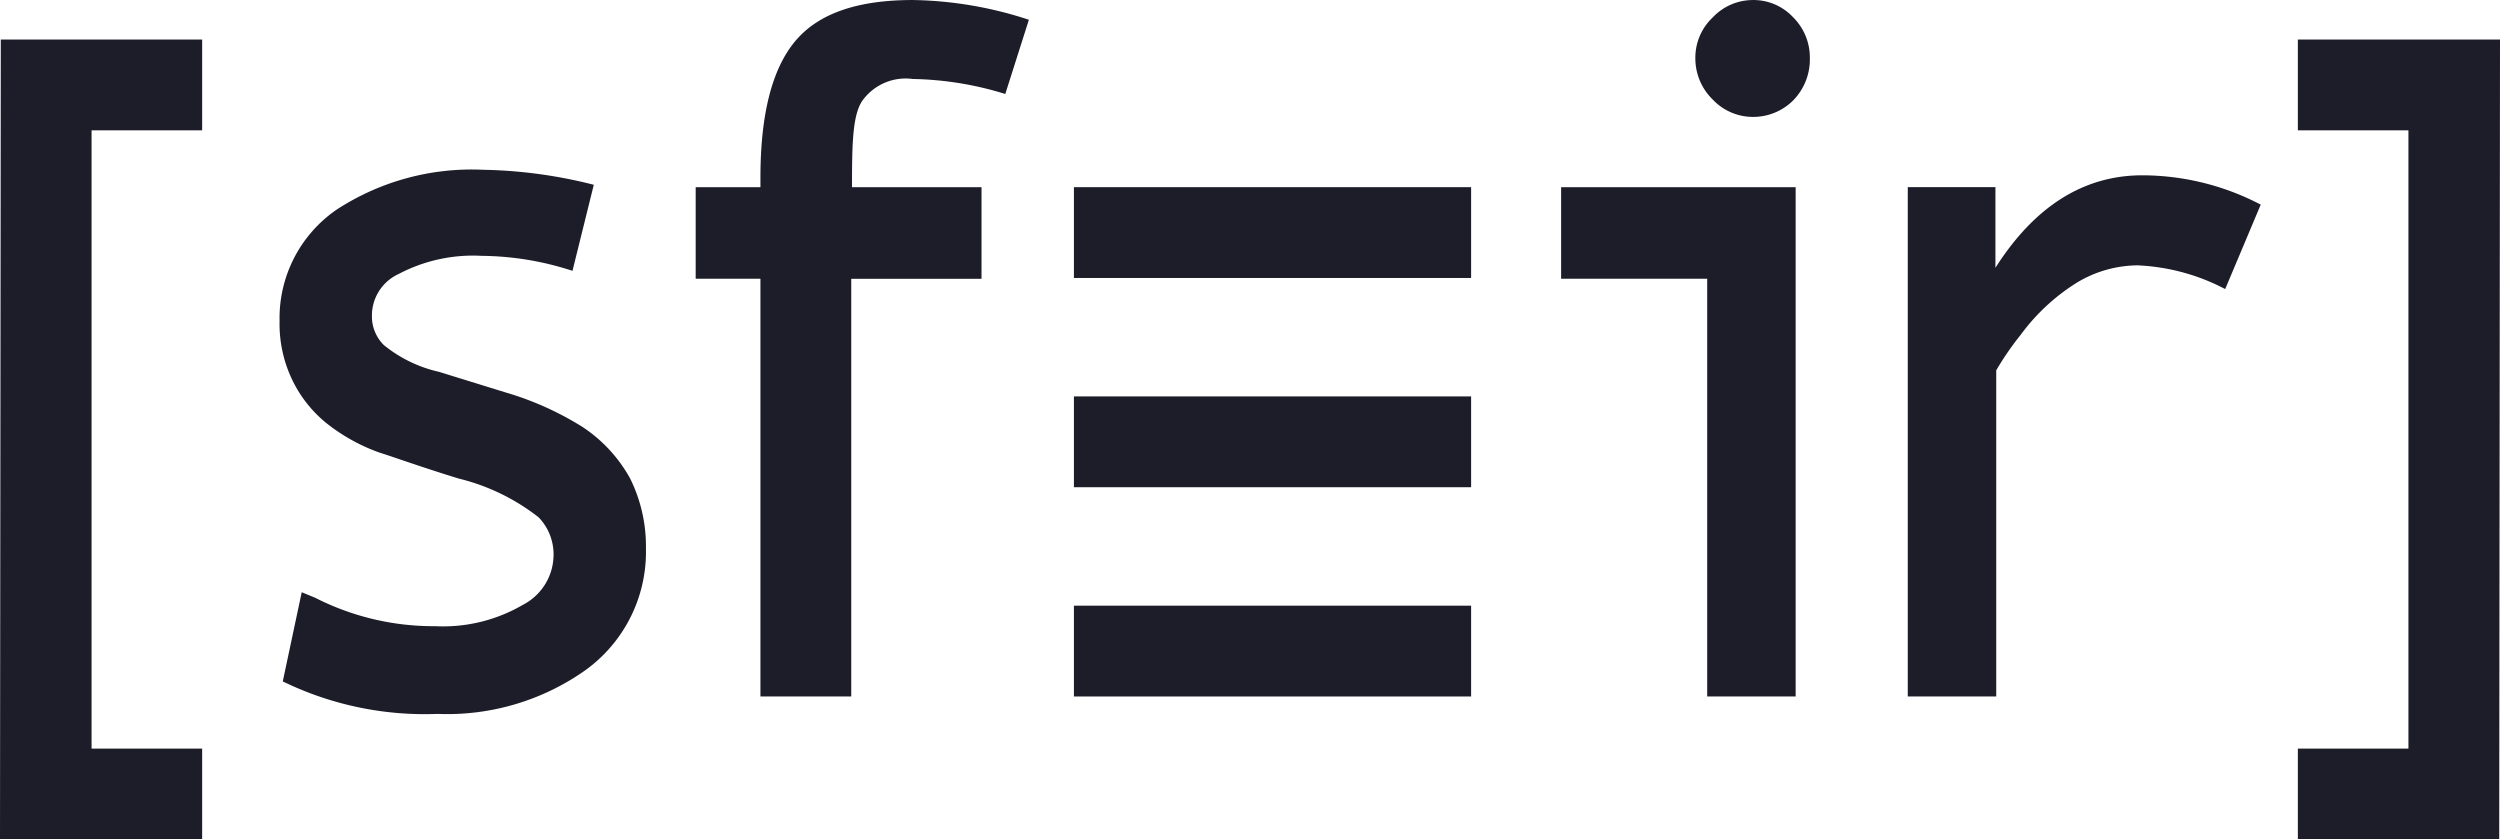 <svg id="Petit_logo_centre" data-name="Petit logo centre" xmlns="http://www.w3.org/2000/svg" width="124.353" height="41.753" viewBox="0 0 124.353 41.753">
  <g id="Calque_1" data-name="Calque 1" transform="translate(0 0)">
    <path id="Path_1" data-name="Path 1" d="M103.5,4.674a16.371,16.371,0,0,0-4.6-.746,2.649,2.649,0,0,0-2.435.982c-.55.668-.589,2.082-.589,4.321v.079h6.442v4.556H95.838V34.643H91.321V13.865H88.1V9.309h3.221V8.837q0-4.772,1.767-6.834C94.267.628,96.23,0,98.9,0a19.333,19.333,0,0,1,5.774.982Z" transform="translate(-53.496 0.001)" fill="#1d1d2a"/>
    <path id="Path_2" data-name="Path 2" d="M204.966,34.642V13.864H197.7V9.308h11.666V34.642ZM207.205,0a2.7,2.7,0,0,1,2.042.864,2.816,2.816,0,0,1,.825,2.042,2.906,2.906,0,0,1-.825,2.082,2.816,2.816,0,0,1-2.042.825h0a2.749,2.749,0,0,1-1.964-.864,2.852,2.852,0,0,1-.864-2.042,2.749,2.749,0,0,1,.864-2.042A2.749,2.749,0,0,1,207.205,0Z" transform="translate(-120.048 0.002)" fill="#1d1d2a"/>
    <path id="Path_3" data-name="Path 3" d="M241.6,48.123V22.789h4.36V26.8c1.925-3.024,4.36-4.6,7.306-4.6a12.75,12.75,0,0,1,5.577,1.3l.314.157-1.768,4.2-.314-.157a10.31,10.31,0,0,0-4.046-1.021,5.919,5.919,0,0,0-3.024.864,10.063,10.063,0,0,0-2.789,2.592A14.451,14.451,0,0,0,246,31.9h0V48.123Z" transform="translate(-146.705 -13.48)" fill="#1d1d2a"/>
    <path id="Path_4" data-name="Path 4" d="M10.055,9.517V5H.039L0,44.788H10.055V40.271h-5.5V9.517Z" transform="translate(0 -3.035)" fill="#1d1d2a"/>
    <path id="Path_5" data-name="Path 5" d="M291,40.271v4.517h10.016L301.055,5H291V9.517h5.5V40.271Z" transform="translate(-176.702 -3.035)" fill="#1d1d2a"/>
    <rect id="Rectangle_1091" data-name="Rectangle 1091" width="19.757" height="4.517" transform="translate(53.418 9.31)" fill="#1d1d2a"/>
    <rect id="Rectangle_1092" data-name="Rectangle 1092" width="19.757" height="4.517" transform="translate(53.418 30.127)" fill="#1d1d2a"/>
    <rect id="Rectangle_1093" data-name="Rectangle 1093" width="19.757" height="4.517" transform="translate(53.418 19.718)" fill="#1d1d2a"/>
    <path id="Path_6" data-name="Path 6" d="M45.532,21.5a12.3,12.3,0,0,0-7.266,1.964A6.548,6.548,0,0,0,35.4,29v.039a6.438,6.438,0,0,0,.628,2.907,6.245,6.245,0,0,0,1.807,2.239,9.246,9.246,0,0,0,2.514,1.375c.864.275,2.16.746,3.967,1.3a10.471,10.471,0,0,1,3.967,1.925,2.647,2.647,0,0,1,.746,1.846A2.813,2.813,0,0,1,47.5,43.142a7.87,7.87,0,0,1-4.36,1.06,12.962,12.962,0,0,1-5.97-1.414l-.668-.275-.943,4.438.432.2a16.1,16.1,0,0,0,7.266,1.414h0A11.9,11.9,0,0,0,50.6,46.4a7.251,7.251,0,0,0,3.024-6.049v-.039a7.592,7.592,0,0,0-.786-3.456A7.294,7.294,0,0,0,50.481,34.3a15.283,15.283,0,0,0-3.849-1.728l-3.3-1.021a6.663,6.663,0,0,1-2.749-1.335,2,2,0,0,1-.589-1.414,2.274,2.274,0,0,1,1.335-2.121,7.931,7.931,0,0,1,4.124-.9h0a14.867,14.867,0,0,1,4.517.746l1.06-4.281a23.9,23.9,0,0,0-5.5-.746" transform="translate(-21.494 -13.055)" fill="#1d1d2a"/>
  </g>
</svg>
